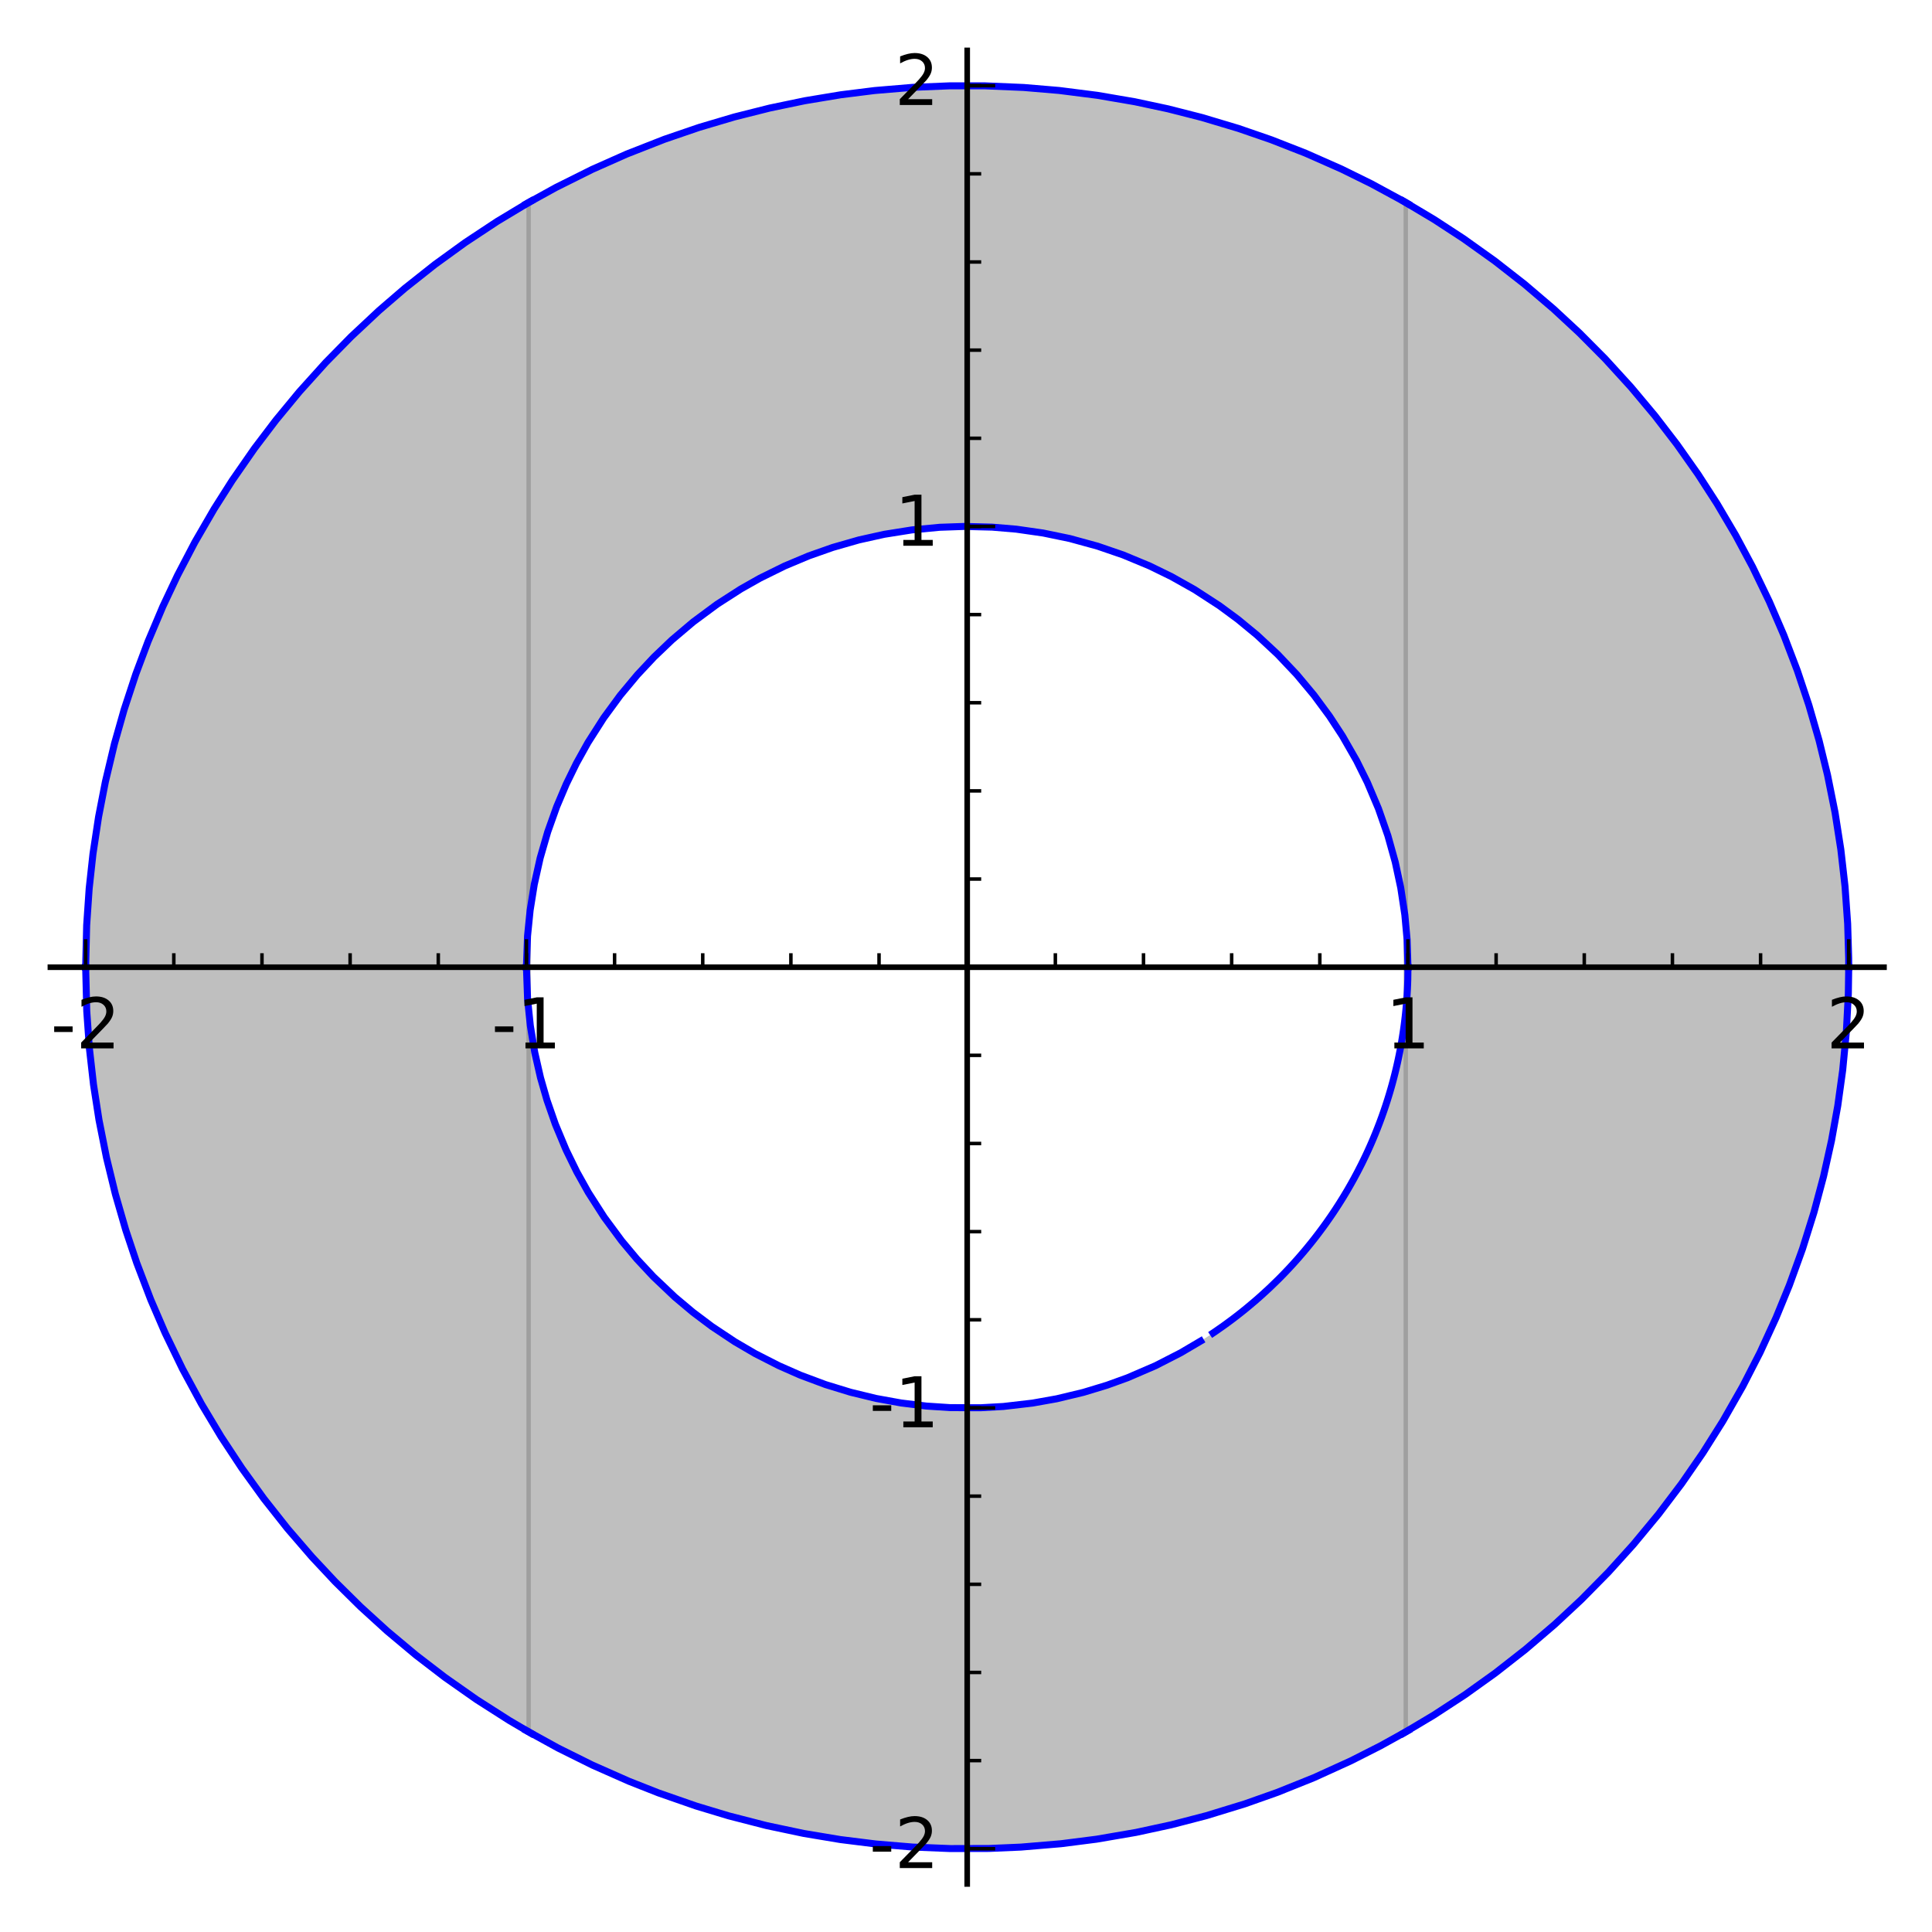 <?xml version="1.0" encoding="utf-8" standalone="no"?>
<!DOCTYPE svg PUBLIC "-//W3C//DTD SVG 1.1//EN"
  "http://www.w3.org/Graphics/SVG/1.1/DTD/svg11.dtd">
<!-- Created with matplotlib (http://matplotlib.org/) -->
<svg height="276pt" version="1.1" viewBox="0 0 276 276" width="276pt" xmlns="http://www.w3.org/2000/svg" xmlns:xlink="http://www.w3.org/1999/xlink">
 <defs>
  <style type="text/css">
*{stroke-linecap:butt;stroke-linejoin:round;stroke-miterlimit:100000;}
  </style>
 </defs>
 <g id="figure_1">
  <g id="patch_1">
   <path d="M 0 276.341 
L 276.342 276.341 
L 276.342 -0 
L 0 -0 
z
" style="fill:#ffffff;"/>
  </g>
  <g id="axes_1">
   <g id="patch_2">
    <path d="M 7.2 269.141 
L 269.142 269.141 
L 269.142 7.2 
L 7.2 7.2 
z
" style="fill:#ffffff;"/>
   </g>
   <g id="patch_3">
    <path clip-path="url(#p9233757d04)" d="M 12.237 138.171 
L 12.237 138.171 
L 12.248 136.511 
L 12.259 135.824 
L 12.27 135.296 
L 12.281 134.851 
L 12.292 134.46 
L 12.303 134.106 
L 12.314 133.78 
L 12.325 133.477 
L 12.336 133.192 
L 12.347 132.923 
L 12.358 132.667 
L 12.369 132.423 
L 12.38 132.188 
L 12.39 131.962 
L 12.401 131.745 
L 12.412 131.534 
L 12.434 131.132 
L 12.456 130.751 
L 12.478 130.389 
L 12.5 130.044 
L 12.522 129.712 
L 12.544 129.393 
L 12.565 129.086 
L 12.587 128.788 
L 12.607 128.534 
L 12.626 128.287 
L 12.664 127.811 
L 12.703 127.355 
L 12.741 126.918 
L 12.778 126.512 
L 12.815 126.119 
L 12.852 125.739 
L 12.89 125.371 
L 12.927 125.012 
L 12.964 124.664 
L 13.001 124.324 
L 13.038 123.992 
L 13.079 123.638 
L 13.119 123.291 
L 13.16 122.953 
L 13.201 122.622 
L 13.242 122.299 
L 13.282 121.981 
L 13.364 121.365 
L 13.413 121.002 
L 13.463 120.647 
L 13.512 120.299 
L 13.561 119.957 
L 13.66 119.293 
L 13.759 118.653 
L 13.823 118.248 
L 13.887 117.852 
L 13.951 117.464 
L 14.016 117.083 
L 14.081 116.701 
L 14.146 116.327 
L 14.277 115.597 
L 14.408 114.891 
L 14.538 114.206 
L 14.625 113.766 
L 14.711 113.335 
L 14.797 112.91 
L 14.883 112.493 
L 14.971 112.075 
L 15.059 111.663 
L 15.234 110.86 
L 15.364 110.284 
L 15.493 109.721 
L 15.654 109.034 
L 15.826 108.322 
L 15.997 107.627 
L 16.175 106.925 
L 16.353 106.239 
L 16.502 105.677 
L 16.65 105.125 
L 16.823 104.496 
L 16.996 103.88 
L 17.205 103.151 
L 17.413 102.438 
L 17.572 101.907 
L 17.73 101.384 
L 17.957 100.648 
L 18.205 99.864 
L 18.452 99.098 
L 18.498 98.959 
L 18.681 98.405 
L 18.863 97.86 
L 19.133 97.069 
L 19.403 96.295 
L 19.698 95.468 
L 19.831 95.102 
L 20.077 94.432 
L 20.323 93.772 
L 20.516 93.264 
L 20.89 92.295 
L 21.141 91.661 
L 21.448 90.895 
L 21.86 89.889 
L 22.011 89.528 
L 22.32 88.797 
L 22.702 87.909 
L 22.94 87.367 
L 23.177 86.832 
L 23.27 86.625 
L 23.525 86.06 
L 23.78 85.502 
L 24.082 84.851 
L 24.253 84.487 
L 24.54 83.883 
L 24.826 83.287 
L 25.131 82.662 
L 25.361 82.197 
L 25.786 81.348 
L 25.921 81.081 
L 26.218 80.501 
L 26.763 79.456 
L 27.009 78.991 
L 27.234 78.571 
L 27.707 77.697 
L 27.841 77.453 
L 28.2 76.806 
L 28.446 76.368 
L 28.744 75.841 
L 29.144 75.144 
L 29.472 74.58 
L 29.944 73.779 
L 30.205 73.343 
L 30.598 72.694 
L 30.904 72.193 
L 31.042 71.969 
L 31.5 71.234 
L 31.761 70.819 
L 32.077 70.323 
L 32.301 69.974 
L 32.627 69.47 
L 32.938 68.995 
L 33.177 68.633 
L 33.693 67.86 
L 33.891 67.567 
L 34.216 67.089 
L 34.453 66.743 
L 34.957 66.017 
L 35.214 65.65 
L 35.637 65.053 
L 35.763 64.877 
L 36.361 64.05 
L 36.675 63.62 
L 36.718 63.562 
L 37.019 63.154 
L 37.334 62.73 
L 37.896 61.985 
L 38.264 61.504 
L 38.39 61.34 
L 38.683 60.961 
L 39.009 60.543 
L 39.423 60.017 
L 39.745 59.611 
L 39.983 59.314 
L 40.445 58.742 
L 40.641 58.501 
L 41.082 57.965 
L 41.304 57.697 
L 41.759 57.153 
L 42.013 56.851 
L 42.358 56.445 
L 42.479 56.303 
L 42.766 55.969 
L 43.309 55.343 
L 43.709 54.887 
L 43.99 54.569 
L 44.31 54.21 
L 44.631 53.853 
L 44.833 53.629 
L 45.073 53.365 
L 45.502 52.896 
L 45.831 52.54 
L 46.018 52.339 
L 46.533 51.789 
L 46.691 51.622 
L 46.944 51.356 
L 47.325 50.956 
L 47.564 50.708 
L 47.95 50.311 
L 48.379 49.872 
L 48.604 49.644 
L 48.882 49.363 
L 49.391 48.855 
L 49.609 48.639 
L 49.875 48.376 
L 50.165 48.092 
L 50.562 47.706 
L 50.769 47.505 
L 51.18 47.111 
L 51.548 46.761 
L 51.852 46.474 
L 52.091 46.249 
L 52.408 45.954 
L 52.795 45.595 
L 53.007 45.401 
L 53.611 44.849 
L 53.749 44.725 
L 54.163 44.352 
L 54.437 44.107 
L 54.705 43.87 
L 54.973 43.633 
L 55.377 43.279 
L 55.683 43.013 
L 55.873 42.849 
L 56.216 42.554 
L 56.556 42.263 
L 57.121 41.785 
L 57.429 41.527 
L 57.775 41.239 
L 57.838 41.187 
L 58.406 40.719 
L 58.598 40.562 
L 58.951 40.275 
L 59.344 39.959 
L 59.489 39.842 
L 59.766 39.621 
L 60.275 39.219 
L 60.36 39.152 
L 60.704 38.882 
L 61.033 38.626 
L 61.516 38.254 
L 61.755 38.071 
L 62.128 37.788 
L 62.549 37.471 
L 62.761 37.311 
L 62.909 37.201 
L 63.423 36.82 
L 63.611 36.682 
L 64.159 36.281 
L 64.397 36.109 
L 64.584 35.973 
L 64.87 35.768 
L 65.217 35.521 
L 65.542 35.29 
L 65.965 34.994 
L 66.381 34.703 
L 66.458 34.65 
L 66.982 34.289 
L 67.328 34.053 
L 67.658 33.829 
L 67.813 33.725 
L 68.2 33.465 
L 68.456 33.294 
L 68.77 33.086 
L 69.015 32.925 
L 69.498 32.609 
L 69.67 32.497 
L 70.186 32.164 
L 70.324 32.076 
L 70.734 31.815 
L 71.026 31.63 
L 71.502 31.332 
L 71.62 31.258 
L 71.902 31.083 
L 72.433 30.757 
L 72.556 30.681 
L 72.839 30.509 
L 73.148 30.322 
L 73.563 30.073 
L 73.886 29.881 
L 74.324 29.622 
L 74.708 29.397 
L 75.008 29.223 
L 75.193 29.115 
L 75.427 28.981 
L 75.834 28.748 
L 75.834 138.171 
z
" style="fill:#808080;opacity:0.5;"/>
   </g>
   <g id="patch_4">
    <path clip-path="url(#p9233757d04)" d="M 201.137 138.171 
L 201.118 136.587 
L 201.098 135.931 
L 201.078 135.428 
L 201.058 135.004 
L 201.038 134.631 
L 201.018 134.294 
L 200.998 133.983 
L 200.978 133.694 
L 200.958 133.423 
L 200.938 133.167 
L 200.899 132.69 
L 200.859 132.252 
L 200.819 131.844 
L 200.779 131.462 
L 200.739 131.1 
L 200.699 130.756 
L 200.66 130.427 
L 200.58 129.81 
L 200.5 129.235 
L 200.429 128.752 
L 200.358 128.292 
L 200.287 127.854 
L 200.215 127.434 
L 200.144 127.03 
L 200.073 126.641 
L 199.931 125.901 
L 199.793 125.226 
L 199.655 124.586 
L 199.517 123.977 
L 199.379 123.393 
L 199.245 122.849 
L 199.111 122.326 
L 198.977 121.819 
L 198.844 121.33 
L 198.628 120.57 
L 198.412 119.845 
L 198.196 119.15 
L 197.98 118.482 
L 197.783 117.894 
L 197.587 117.325 
L 197.39 116.773 
L 197.194 116.237 
L 197.013 115.755 
L 196.72 115.003 
L 196.428 114.278 
L 196.136 113.578 
L 195.844 112.9 
L 195.698 112.569 
L 195.433 111.982 
L 195.169 111.411 
L 194.904 110.855 
L 194.639 110.312 
L 194.344 109.721 
L 194.049 109.146 
L 193.633 108.358 
L 193.325 107.793 
L 193.018 107.242 
L 192.591 106.497 
L 192.165 105.775 
L 191.932 105.391 
L 191.397 104.529 
L 190.862 103.697 
L 190.621 103.332 
L 190.203 102.71 
L 189.784 102.103 
L 189.359 101.502 
L 188.934 100.916 
L 188.404 100.205 
L 187.919 99.572 
L 187.403 98.915 
L 186.845 98.226 
L 186.232 97.489 
L 185.634 96.794 
L 185.037 96.119 
L 184.945 96.016 
L 183.968 94.957 
L 183.383 94.346 
L 182.548 93.5 
L 182.042 93.003 
L 181.492 92.476 
L 181.195 92.195 
L 180.568 91.616 
L 179.496 90.662 
L 179.291 90.485 
L 178.387 89.72 
L 177.988 89.392 
L 177.188 88.749 
L 176.278 88.044 
L 175.816 87.696 
L 175.456 87.43 
L 174.801 86.955 
L 173.682 86.173 
L 173.536 86.074 
L 172.473 85.368 
L 171.894 84.996 
L 171.615 84.82 
L 170.695 84.254 
L 169.824 83.739 
L 169.389 83.488 
L 169.026 83.282 
L 168.458 82.967 
L 167.415 82.407 
L 167.248 82.32 
L 166.592 81.983 
L 165.536 81.461 
L 164.804 81.114 
L 164.289 80.876 
L 163.726 80.623 
L 163.444 80.499 
L 162.754 80.201 
L 161.76 79.789 
L 160.973 79.478 
L 160.337 79.234 
L 159.82 79.043 
L 159.315 78.86 
L 158.657 78.63 
L 157.86 78.361 
L 157.457 78.23 
L 157.057 78.103 
L 156.241 77.853 
L 155.482 77.63 
L 154.768 77.431 
L 154.392 77.329 
L 153.961 77.216 
L 152.78 76.922 
L 152.607 76.881 
L 151.58 76.648 
L 151.299 76.588 
L 150.471 76.417 
L 150.004 76.326 
L 149.135 76.166 
L 148.365 76.035 
L 147.718 75.932 
L 147.401 75.884 
L 146.553 75.764 
L 146.225 75.721 
L 145.234 75.601 
L 144.506 75.523 
L 144.067 75.481 
L 143.811 75.457 
L 143.058 75.394 
L 142.386 75.345 
L 141.871 75.313 
L 141.039 75.269 
L 140.31 75.24 
L 139.789 75.225 
L 138.843 75.208 
L 138.185 75.204 
L 137.897 75.205 
L 137.12 75.213 
L 136.546 75.225 
L 135.756 75.25 
L 135.294 75.27 
L 134.637 75.303 
L 133.789 75.357 
L 133.213 75.399 
L 133.077 75.41 
L 131.844 75.523 
L 131.743 75.533 
L 131.105 75.602 
L 130.059 75.729 
L 129.317 75.829 
L 129.09 75.862 
L 128.5 75.951 
L 127.868 76.053 
L 126.972 76.208 
L 126.543 76.287 
L 126.054 76.381 
L 125.397 76.513 
L 124.754 76.65 
L 123.961 76.828 
L 123.413 76.958 
L 122.717 77.13 
L 122.237 77.253 
L 121.574 77.431 
L 120.702 77.676 
L 119.957 77.896 
L 119.262 78.11 
L 119.045 78.179 
L 118.448 78.373 
L 117.788 78.594 
L 117.141 78.819 
L 116.546 79.034 
L 115.554 79.406 
L 114.99 79.626 
L 114.194 79.948 
L 113.497 80.239 
L 113.452 80.259 
L 112.35 80.741 
L 111.954 80.922 
L 111.524 81.12 
L 110.453 81.633 
L 110.199 81.758 
L 109.436 82.143 
L 109.022 82.357 
L 108.218 82.785 
L 107.489 83.185 
L 106.584 83.7 
L 105.958 84.067 
L 105.867 84.122 
L 104.865 84.734 
L 104.291 85.095 
L 103.815 85.402 
L 103.28 85.755 
L 102.482 86.295 
L 101.816 86.759 
L 101.301 87.127 
L 100.669 87.59 
L 100.121 88 
L 99.464 88.506 
L 98.904 88.947 
L 98.258 89.47 
L 97.622 89.998 
L 96.452 91.008 
L 96.006 91.406 
L 95.237 92.111 
L 94.948 92.382 
L 94.412 92.894 
L 93.669 93.625 
L 92.656 94.66 
L 92.272 95.065 
L 91.822 95.549 
L 91.011 96.448 
L 90.528 97.001 
L 89.877 97.767 
L 89.317 98.445 
L 88.775 99.121 
L 88.233 99.817 
L 87.874 100.289 
L 87.441 100.871 
L 87.008 101.467 
L 86.538 102.131 
L 86.146 102.699 
L 85.754 103.282 
L 85.157 104.195 
L 84.942 104.533 
L 84.365 105.463 
L 84.019 106.04 
L 83.673 106.63 
L 83.308 107.27 
L 82.943 107.927 
L 82.506 108.738 
L 82.07 109.579 
L 81.796 110.123 
L 81.522 110.68 
L 81.133 111.498 
L 80.743 112.347 
L 80.379 113.172 
L 79.974 114.13 
L 79.569 115.134 
L 79.312 115.8 
L 79.087 116.402 
L 78.861 117.024 
L 78.636 117.667 
L 78.41 118.334 
L 78.148 119.143 
L 77.885 119.992 
L 77.74 120.48 
L 77.595 120.984 
L 77.45 121.504 
L 77.305 122.043 
L 77.188 122.491 
L 77.071 122.953 
L 76.954 123.43 
L 76.837 123.925 
L 76.72 124.438 
L 76.603 124.972 
L 76.486 125.53 
L 76.369 126.115 
L 76.267 126.649 
L 76.165 127.209 
L 76.064 127.801 
L 75.962 128.43 
L 75.86 129.103 
L 75.809 129.46 
L 75.759 129.832 
L 75.708 130.222 
L 75.657 130.633 
L 75.606 131.067 
L 75.555 131.53 
L 75.511 131.958 
L 75.467 132.418 
L 75.423 132.918 
L 75.402 133.187 
L 75.38 133.472 
L 75.358 133.775 
L 75.336 134.101 
L 75.314 134.455 
L 75.292 134.847 
L 75.281 135.062 
L 75.27 135.292 
L 75.259 135.543 
L 75.248 135.82 
L 75.237 136.135 
L 75.226 136.508 
L 75.215 136.995 
L 75.204 138.171 
L 75.204 29.109 
L 75.691 28.83 
L 76.613 28.308 
L 77.123 28.023 
L 77.57 27.777 
L 78.524 27.259 
L 79.279 26.856 
L 79.408 26.788 
L 80.539 26.198 
L 80.754 26.088 
L 81.674 25.621 
L 82.066 25.425 
L 82.84 25.044 
L 83.505 24.721 
L 83.952 24.507 
L 84.597 24.201 
L 85.095 23.968 
L 85.978 23.562 
L 86.852 23.168 
L 87.381 22.933 
L 88.145 22.6 
L 88.3 22.533 
L 89.262 22.123 
L 89.539 22.006 
L 90.699 21.527 
L 90.858 21.463 
L 91.839 21.07 
L 92.191 20.931 
L 92.677 20.742 
L 93.352 20.483 
L 94.445 20.072 
L 94.932 19.893 
L 95.354 19.74 
L 95.977 19.516 
L 96.543 19.316 
L 97.458 19 
L 97.881 18.856 
L 98.776 18.558 
L 99.166 18.43 
L 99.876 18.201 
L 100.542 17.99 
L 101.431 17.716 
L 101.594 17.666 
L 102.557 17.378 
L 103.184 17.195 
L 103.835 17.009 
L 104.309 16.875 
L 104.924 16.705 
L 105.779 16.474 
L 105.997 16.417 
L 106.925 16.175 
L 107.474 16.036 
L 108.134 15.872 
L 108.84 15.701 
L 109.249 15.603 
L 109.975 15.434 
L 110.635 15.285 
L 111.018 15.199 
L 111.904 15.007 
L 112.234 14.937 
L 113.38 14.702 
L 113.73 14.632 
L 114.143 14.551 
L 114.997 14.388 
L 115.795 14.241 
L 116.613 14.096 
L 117.094 14.014 
L 117.604 13.928 
L 118.033 13.858 
L 118.931 13.716 
L 119.564 13.62 
L 120.113 13.539 
L 120.812 13.439 
L 121.504 13.345 
L 122.261 13.246 
L 122.378 13.231 
L 123.559 13.088 
L 124.159 13.019 
L 124.717 12.958 
L 124.949 12.933 
L 126.11 12.816 
L 126.173 12.81 
L 127.251 12.712 
L 127.939 12.654 
L 128.323 12.623 
L 129.307 12.55 
L 129.915 12.508 
L 130.353 12.48 
L 130.993 12.442 
L 131.493 12.414 
L 132.359 12.371 
L 132.58 12.361 
L 133.425 12.327 
L 134.131 12.302 
L 134.56 12.289 
L 135.235 12.271 
L 135.65 12.262 
L 136.326 12.251 
L 137.396 12.24 
L 138.035 12.237 
L 138.328 12.237 
L 139.064 12.24 
L 139.591 12.245 
L 140.183 12.253 
L 140.712 12.263 
L 141.762 12.288 
L 142.504 12.312 
L 142.619 12.316 
L 143.853 12.366 
L 144.18 12.381 
L 144.61 12.402 
L 145.655 12.46 
L 146.248 12.497 
L 146.858 12.537 
L 147.354 12.573 
L 147.781 12.604 
L 148.612 12.671 
L 149.249 12.726 
L 149.592 12.756 
L 150.339 12.827 
L 151.326 12.926 
L 152.003 12.999 
L 152.371 13.04 
L 152.96 13.109 
L 153.54 13.179 
L 154.371 13.284 
L 155.014 13.369 
L 155.499 13.435 
L 156.521 13.581 
L 156.76 13.617 
L 157.754 13.769 
L 158.202 13.841 
L 158.99 13.97 
L 159.43 14.045 
L 160.042 14.151 
L 160.865 14.299 
L 161.375 14.394 
L 162.112 14.534 
L 162.618 14.633 
L 163.479 14.806 
L 163.72 14.856 
L 164.271 14.972 
L 165.133 15.157 
L 165.962 15.342 
L 166.102 15.374 
L 166.865 15.55 
L 167.692 15.746 
L 168.341 15.905 
L 169.053 16.083 
L 169.217 16.124 
L 170.028 16.333 
L 170.751 16.525 
L 171.669 16.774 
L 171.717 16.788 
L 172.917 17.126 
L 173.476 17.288 
L 174.012 17.445 
L 174.3 17.531 
L 174.922 17.719 
L 176.107 18.087 
L 176.647 18.259 
L 176.923 18.348 
L 177.686 18.597 
L 178.427 18.845 
L 178.969 19.029 
L 179.861 19.338 
L 180.494 19.562 
L 180.902 19.709 
L 181.597 19.961 
L 182.339 20.237 
L 182.786 20.405 
L 183.332 20.613 
L 184.022 20.881 
L 184.9 21.228 
L 185.618 21.518 
L 185.745 21.569 
L 186.517 21.887 
L 187.393 22.255 
L 187.662 22.37 
L 188.471 22.719 
L 189.34 23.101 
L 189.964 23.381 
L 190.537 23.641 
L 190.719 23.725 
L 191.645 24.154 
L 192.158 24.396 
L 193.088 24.842 
L 193.25 24.921 
L 194.174 25.375 
L 194.824 25.7 
L 195.345 25.964 
L 195.912 26.255 
L 196.854 26.746 
L 197.233 26.946 
L 197.877 27.29 
L 198.3 27.52 
L 198.965 27.883 
L 199.779 28.336 
L 200.502 28.745 
L 201.137 29.109 
z
" style="fill:#808080;opacity:0.5;"/>
   </g>
   <g id="patch_5">
    <path clip-path="url(#p9233757d04)" d="M 200.508 138.171 
L 200.508 28.748 
L 200.972 29.014 
L 201.157 29.12 
L 201.546 29.346 
L 201.923 29.566 
L 201.952 29.584 
L 202.341 29.813 
L 202.759 30.061 
L 203.197 30.325 
L 203.331 30.405 
L 203.631 30.587 
L 203.994 30.809 
L 204.332 31.017 
L 204.701 31.245 
L 204.883 31.359 
L 205.297 31.619 
L 205.634 31.832 
L 205.921 32.015 
L 206.34 32.283 
L 206.708 32.521 
L 207 32.711 
L 207.23 32.861 
L 207.486 33.03 
L 207.756 33.208 
L 208.025 33.387 
L 208.399 33.637 
L 208.711 33.848 
L 209.053 34.079 
L 209.616 34.465 
L 209.629 34.474 
L 210.029 34.751 
L 210.471 35.059 
L 210.789 35.283 
L 210.985 35.422 
L 211.226 35.593 
L 211.772 35.984 
L 212.076 36.204 
L 212.394 36.435 
L 212.652 36.624 
L 212.948 36.841 
L 213.287 37.092 
L 213.55 37.289 
L 213.836 37.503 
L 214.406 37.934 
L 214.485 37.994 
L 214.89 38.304 
L 215.12 38.481 
L 215.52 38.791 
L 215.834 39.036 
L 216.311 39.412 
L 216.606 39.645 
L 216.934 39.908 
L 217.285 40.19 
L 217.373 40.262 
L 217.813 40.619 
L 218.007 40.778 
L 218.563 41.236 
L 218.748 41.39 
L 219.186 41.756 
L 219.467 41.993 
L 219.768 42.248 
L 219.85 42.318 
L 220.435 42.82 
L 220.765 43.105 
L 220.997 43.307 
L 221.243 43.523 
L 221.521 43.768 
L 221.933 44.132 
L 222.148 44.325 
L 222.48 44.623 
L 222.995 45.089 
L 223.14 45.222 
L 223.651 45.692 
L 223.699 45.736 
L 224.224 46.225 
L 224.554 46.535 
L 224.706 46.678 
L 224.993 46.951 
L 225.45 47.387 
L 225.626 47.557 
L 226.067 47.985 
L 226.435 48.345 
L 226.65 48.557 
L 227.135 49.039 
L 227.483 49.387 
L 227.684 49.589 
L 228.079 49.99 
L 228.445 50.366 
L 228.598 50.523 
L 228.791 50.722 
L 229.319 51.272 
L 229.62 51.59 
L 229.895 51.881 
L 230.236 52.245 
L 230.672 52.714 
L 230.998 53.069 
L 231.301 53.401 
L 231.353 53.458 
L 231.937 54.105 
L 232.174 54.369 
L 232.319 54.532 
L 232.657 54.915 
L 232.997 55.303 
L 233.412 55.779 
L 233.758 56.181 
L 234.161 56.653 
L 234.265 56.776 
L 234.805 57.417 
L 235.151 57.833 
L 235.394 58.128 
L 235.505 58.263 
L 236.015 58.888 
L 236.439 59.415 
L 236.608 59.626 
L 237.019 60.144 
L 237.302 60.503 
L 237.63 60.924 
L 237.989 61.388 
L 238.174 61.63 
L 238.686 62.302 
L 238.953 62.658 
L 239.064 62.807 
L 239.576 63.497 
L 239.882 63.913 
L 240.144 64.274 
L 240.31 64.504 
L 240.671 65.007 
L 241.086 65.592 
L 241.429 66.081 
L 241.836 66.667 
L 242.138 67.107 
L 242.356 67.427 
L 242.57 67.743 
L 243.047 68.456 
L 243.173 68.646 
L 243.731 69.496 
L 243.941 69.819 
L 244.447 70.609 
L 244.707 71.019 
L 244.813 71.188 
L 245.286 71.948 
L 245.673 72.578 
L 245.797 72.781 
L 246.291 73.601 
L 246.406 73.794 
L 246.784 74.434 
L 247.212 75.169 
L 247.635 75.907 
L 247.962 76.485 
L 248.167 76.851 
L 248.447 77.356 
L 248.819 78.035 
L 249.228 78.794 
L 249.312 78.953 
L 249.643 79.577 
L 249.953 80.172 
L 250.366 80.975 
L 250.585 81.406 
L 251.034 82.304 
L 251.434 83.119 
L 251.767 83.809 
L 252.034 84.372 
L 252.388 85.126 
L 252.754 85.922 
L 252.989 86.44 
L 253.269 87.067 
L 253.457 87.493 
L 253.882 88.47 
L 254.112 89.008 
L 254.357 89.591 
L 254.602 90.181 
L 254.832 90.744 
L 254.998 91.154 
L 255.352 92.043 
L 255.622 92.736 
L 255.893 93.441 
L 255.961 93.622 
L 256.158 94.146 
L 256.355 94.677 
L 256.56 95.238 
L 256.765 95.808 
L 256.969 96.383 
L 257.178 96.982 
L 257.387 97.592 
L 257.611 98.254 
L 257.901 99.135 
L 258.158 99.932 
L 258.415 100.748 
L 258.546 101.169 
L 258.744 101.82 
L 258.942 102.484 
L 259.176 103.287 
L 259.394 104.051 
L 259.612 104.834 
L 259.741 105.308 
L 259.87 105.791 
L 260.077 106.577 
L 260.283 107.385 
L 260.397 107.84 
L 260.511 108.301 
L 260.631 108.798 
L 260.751 109.304 
L 260.871 109.82 
L 260.992 110.346 
L 261.071 110.698 
L 261.24 111.466 
L 261.409 112.257 
L 261.515 112.764 
L 261.62 113.282 
L 261.726 113.811 
L 261.831 114.352 
L 261.91 114.767 
L 261.99 115.191 
L 262.069 115.622 
L 262.148 116.063 
L 262.223 116.487 
L 262.298 116.92 
L 262.373 117.362 
L 262.448 117.814 
L 262.556 118.483 
L 262.663 119.176 
L 262.717 119.532 
L 262.771 119.895 
L 262.825 120.266 
L 262.879 120.645 
L 262.927 120.993 
L 262.975 121.348 
L 263.024 121.71 
L 263.072 122.082 
L 263.121 122.462 
L 263.169 122.851 
L 263.217 123.251 
L 263.266 123.662 
L 263.31 124.048 
L 263.354 124.444 
L 263.398 124.852 
L 263.442 125.273 
L 263.486 125.709 
L 263.53 126.16 
L 263.574 126.63 
L 263.618 127.119 
L 263.653 127.525 
L 263.689 127.948 
L 263.724 128.389 
L 263.759 128.851 
L 263.776 129.09 
L 263.794 129.337 
L 263.812 129.59 
L 263.829 129.851 
L 263.847 130.121 
L 263.864 130.4 
L 263.882 130.689 
L 263.899 130.991 
L 263.912 131.218 
L 263.925 131.454 
L 263.938 131.698 
L 263.951 131.952 
L 263.963 132.217 
L 263.976 132.494 
L 263.989 132.785 
L 264.002 133.093 
L 264.015 133.42 
L 264.021 133.593 
L 264.027 133.773 
L 264.034 133.96 
L 264.04 134.156 
L 264.047 134.362 
L 264.053 134.58 
L 264.059 134.811 
L 264.066 135.061 
L 264.072 135.332 
L 264.079 135.631 
L 264.085 135.971 
L 264.091 136.375 
L 264.098 136.901 
L 264.104 138.171 
L 264.104 138.171 
z
" style="fill:#808080;opacity:0.5;"/>
   </g>
   <g id="patch_6">
    <path clip-path="url(#p9233757d04)" d="M 12.237 138.171 
L 12.237 138.171 
L 12.252 140.071 
L 12.266 140.858 
L 12.28 141.462 
L 12.295 141.971 
L 12.309 142.42 
L 12.323 142.825 
L 12.338 143.198 
L 12.352 143.545 
L 12.366 143.871 
L 12.381 144.179 
L 12.395 144.472 
L 12.409 144.752 
L 12.424 145.021 
L 12.438 145.279 
L 12.452 145.528 
L 12.467 145.769 
L 12.481 146.003 
L 12.495 146.23 
L 12.524 146.665 
L 12.553 147.079 
L 12.582 147.475 
L 12.61 147.854 
L 12.639 148.219 
L 12.668 148.571 
L 12.696 148.912 
L 12.733 149.329 
L 12.773 149.777 
L 12.814 150.207 
L 12.854 150.623 
L 12.895 151.025 
L 12.936 151.414 
L 12.976 151.793 
L 13.017 152.161 
L 13.057 152.519 
L 13.095 152.844 
L 13.133 153.162 
L 13.208 153.779 
L 13.284 154.371 
L 13.359 154.942 
L 13.427 155.443 
L 13.496 155.929 
L 13.564 156.402 
L 13.632 156.863 
L 13.701 157.313 
L 13.769 157.751 
L 13.837 158.181 
L 13.906 158.6 
L 13.986 159.083 
L 14.066 159.554 
L 14.146 160.015 
L 14.227 160.466 
L 14.303 160.889 
L 14.38 161.303 
L 14.457 161.71 
L 14.534 162.11 
L 14.638 162.642 
L 14.742 163.162 
L 14.846 163.671 
L 14.95 164.17 
L 15.082 164.784 
L 15.213 165.384 
L 15.328 165.898 
L 15.463 166.489 
L 15.598 167.068 
L 15.755 167.726 
L 15.912 168.37 
L 16.069 168.999 
L 16.226 169.615 
L 16.354 170.107 
L 16.482 170.592 
L 16.669 171.284 
L 16.855 171.961 
L 16.923 172.201 
L 17.075 172.738 
L 17.226 173.266 
L 17.397 173.85 
L 17.568 174.424 
L 17.764 175.07 
L 17.96 175.704 
L 18.175 176.385 
L 18.39 177.054 
L 18.674 177.916 
L 18.904 178.601 
L 19.15 179.321 
L 19.341 179.868 
L 19.531 180.407 
L 19.773 181.081 
L 20.053 181.844 
L 20.332 182.592 
L 20.537 183.133 
L 20.804 183.824 
L 21.038 184.421 
L 21.272 185.009 
L 21.541 185.675 
L 21.756 186.201 
L 21.972 186.719 
L 22.11 187.049 
L 22.304 187.508 
L 22.703 188.435 
L 23.161 189.474 
L 23.317 189.822 
L 23.586 190.416 
L 23.986 191.283 
L 24.456 192.283 
L 24.812 193.025 
L 25.171 193.762 
L 25.347 194.118 
L 25.772 194.967 
L 26.074 195.56 
L 26.43 196.249 
L 26.646 196.664 
L 26.78 196.918 
L 27.321 197.933 
L 27.432 198.14 
L 27.973 199.127 
L 28.364 199.829 
L 28.65 200.335 
L 28.78 200.563 
L 29.189 201.276 
L 29.517 201.839 
L 29.681 202.118 
L 29.977 202.617 
L 30.397 203.316 
L 30.763 203.918 
L 30.964 204.246 
L 31.445 205.021 
L 31.595 205.258 
L 32.133 206.106 
L 32.389 206.503 
L 32.65 206.906 
L 33.069 207.546 
L 33.461 208.136 
L 33.596 208.337 
L 33.988 208.917 
L 34.405 209.529 
L 34.551 209.741 
L 34.884 210.22 
L 35.165 210.621 
L 35.459 211.037 
L 36.023 211.826 
L 36.3 212.208 
L 36.535 212.531 
L 36.888 213.01 
L 37.221 213.46 
L 37.356 213.64 
L 37.704 214.103 
L 38.165 214.708 
L 38.441 215.068 
L 38.802 215.534 
L 38.966 215.744 
L 39.549 216.484 
L 39.564 216.503 
L 39.958 216.997 
L 40.235 217.34 
L 40.679 217.886 
L 41.081 218.376 
L 41.328 218.673 
L 41.748 219.176 
L 42.086 219.577 
L 42.373 219.914 
L 42.621 220.204 
L 42.832 220.449 
L 43.377 221.076 
L 43.481 221.196 
L 43.757 221.509 
L 44.189 221.996 
L 44.579 222.431 
L 44.916 222.804 
L 45.28 223.203 
L 45.548 223.495 
L 45.889 223.863 
L 45.999 223.982 
L 46.369 224.378 
L 46.863 224.901 
L 47.041 225.088 
L 47.396 225.458 
L 47.652 225.724 
L 47.874 225.952 
L 48.491 226.583 
L 48.575 226.668 
L 49 227.096 
L 49.183 227.28 
L 49.571 227.665 
L 50.092 228.179 
L 50.393 228.472 
L 50.499 228.575 
L 50.967 229.026 
L 51.168 229.219 
L 51.505 229.539 
L 51.995 230.001 
L 52.09 230.09 
L 52.53 230.501 
L 52.956 230.894 
L 53.037 230.969 
L 53.543 231.431 
L 53.787 231.651 
L 54.107 231.939 
L 54.306 232.117 
L 54.756 232.517 
L 55.079 232.801 
L 55.315 233.008 
L 55.745 233.382 
L 55.923 233.536 
L 56.334 233.889 
L 56.778 234.267 
L 57.078 234.52 
L 57.156 234.586 
L 57.465 234.844 
L 57.939 235.238 
L 58.269 235.51 
L 58.631 235.806 
L 58.81 235.951 
L 59.346 236.384 
L 59.423 236.446 
L 60.004 236.909 
L 60.225 237.083 
L 60.592 237.371 
L 60.747 237.493 
L 61.135 237.793 
L 61.61 238.159 
L 61.861 238.35 
L 62.064 238.505 
L 62.425 238.778 
L 62.799 239.059 
L 62.904 239.137 
L 63.32 239.446 
L 63.569 239.629 
L 64.029 239.965 
L 64.226 240.109 
L 64.587 240.37 
L 64.843 240.554 
L 65.137 240.763 
L 65.535 241.045 
L 65.863 241.276 
L 66.211 241.52 
L 66.484 241.709 
L 66.738 241.885 
L 67.167 242.179 
L 67.586 242.464 
L 67.881 242.663 
L 68.086 242.801 
L 68.482 243.064 
L 68.772 243.257 
L 69.033 243.428 
L 69.354 243.638 
L 69.678 243.849 
L 69.931 244.013 
L 70.443 244.341 
L 70.631 244.461 
L 71.106 244.761 
L 71.297 244.882 
L 71.818 245.206 
L 72.053 245.352 
L 72.387 245.557 
L 72.733 245.768 
L 72.805 245.812 
L 73.316 246.12 
L 73.476 246.216 
L 73.759 246.385 
L 74.287 246.698 
L 74.608 246.886 
L 74.8 246.998 
L 75.104 247.175 
L 75.394 247.341 
L 75.834 247.593 
L 75.834 138.171 
z
" style="fill:#808080;opacity:0.5;"/>
   </g>
   <g id="patch_7">
    <path clip-path="url(#p9233757d04)" d="M 201.137 138.171 
L 201.115 139.861 
L 201.092 140.561 
L 201.069 141.097 
L 201.047 141.55 
L 201.024 141.948 
L 201.001 142.309 
L 200.979 142.64 
L 200.956 142.948 
L 200.933 143.237 
L 200.911 143.511 
L 200.865 144.019 
L 200.82 144.487 
L 200.775 144.922 
L 200.729 145.33 
L 200.684 145.716 
L 200.638 146.083 
L 200.593 146.433 
L 200.548 146.769 
L 200.502 147.092 
L 200.412 147.704 
L 200.305 148.378 
L 200.198 149.009 
L 200.091 149.604 
L 199.984 150.169 
L 199.877 150.708 
L 199.77 151.223 
L 199.663 151.718 
L 199.556 152.195 
L 199.422 152.769 
L 199.288 153.32 
L 199.079 154.139 
L 198.87 154.916 
L 198.661 155.656 
L 198.452 156.363 
L 198.264 156.974 
L 198.076 157.564 
L 197.889 158.135 
L 197.701 158.689 
L 197.478 159.323 
L 197.124 160.29 
L 196.77 161.212 
L 196.525 161.827 
L 196.279 162.424 
L 196.033 163.005 
L 195.788 163.569 
L 195.485 164.245 
L 195.183 164.899 
L 194.912 165.469 
L 194.642 166.025 
L 194.379 166.551 
L 193.991 167.308 
L 193.602 168.04 
L 193.204 168.768 
L 192.676 169.698 
L 192.149 170.592 
L 191.556 171.56 
L 191.055 172.348 
L 190.56 173.102 
L 190.065 173.833 
L 189.539 174.587 
L 189.071 175.238 
L 188.613 175.859 
L 187.926 176.761 
L 187.41 177.417 
L 186.864 178.093 
L 186.317 178.751 
L 186.005 179.118 
L 185.486 179.717 
L 184.589 180.717 
L 183.772 181.591 
L 183.135 182.251 
L 182.887 182.502 
L 182.004 183.375 
L 181.713 183.655 
L 180.984 184.343 
L 180.246 185.016 
L 179.447 185.721 
L 179.13 185.995 
L 178.612 186.434 
L 177.641 187.231 
L 177.119 187.647 
L 176.328 188.259 
L 175.615 188.794 
L 175.443 188.921 
L 174.378 189.686 
L 173.928 190 
L 173.226 190.477 
L 172.815 190.75 
L 172.232 191.129 
L 171.355 191.684 
L 170.924 191.948 
L 170.332 192.305 
L 169.582 192.743 
L 168.995 193.077 
L 168.005 193.621 
L 167.837 193.711 
L 167.2 194.047 
L 166.378 194.466 
L 165.614 194.842 
L 165.196 195.043 
L 164.222 195.496 
L 163.619 195.766 
L 163.326 195.894 
L 162.245 196.354 
L 162.115 196.407 
L 161.382 196.703 
L 160.567 197.02 
L 159.726 197.333 
L 159.66 197.357 
L 158.969 197.603 
L 157.884 197.972 
L 157.505 198.096 
L 156.962 198.268 
L 156.134 198.521 
L 155.381 198.74 
L 155.037 198.836 
L 154.392 199.012 
L 153.761 199.177 
L 153.132 199.334 
L 152.361 199.518 
L 151.735 199.659 
L 151.088 199.798 
L 150.78 199.862 
L 150.153 199.987 
L 148.984 200.202 
L 148.563 200.274 
L 147.8 200.397 
L 147.406 200.457 
L 146.583 200.573 
L 145.817 200.671 
L 145.234 200.74 
L 144.547 200.814 
L 144.44 200.825 
L 143.299 200.928 
L 143.005 200.952 
L 142.264 201.004 
L 141.943 201.024 
L 141.193 201.065 
L 140.458 201.096 
L 139.605 201.121 
L 139.209 201.129 
L 138.406 201.137 
L 137.935 201.137 
L 137.083 201.128 
L 136.825 201.123 
L 136.2 201.107 
L 135.622 201.086 
L 134.391 201.024 
L 134.369 201.023 
L 133.741 200.981 
L 133.008 200.925 
L 132.115 200.846 
L 131.317 200.763 
L 130.833 200.708 
L 130.05 200.612 
L 129.322 200.513 
L 129.196 200.495 
L 128.44 200.381 
L 127.632 200.249 
L 126.879 200.117 
L 126.722 200.088 
L 125.878 199.926 
L 125.4 199.829 
L 124.568 199.651 
L 123.868 199.492 
L 123.204 199.333 
L 122.603 199.182 
L 122.26 199.094 
L 121.45 198.877 
L 120.747 198.679 
L 120.203 198.519 
L 119.567 198.326 
L 118.637 198.031 
L 118.064 197.841 
L 117.765 197.739 
L 116.692 197.361 
L 116.109 197.146 
L 115.968 197.093 
L 114.978 196.71 
L 114.483 196.512 
L 113.911 196.276 
L 113.132 195.945 
L 112.81 195.805 
L 111.757 195.329 
L 111.545 195.231 
L 110.781 194.868 
L 110.16 194.564 
L 109.497 194.23 
L 108.532 193.726 
L 108.134 193.511 
L 107.697 193.272 
L 107.034 192.9 
L 106.148 192.386 
L 105.74 192.143 
L 104.832 191.587 
L 104.251 191.221 
L 103.406 190.67 
L 103.088 190.458 
L 102.486 190.05 
L 101.577 189.413 
L 101.393 189.281 
L 100.547 188.661 
L 99.791 188.089 
L 99.16 187.597 
L 98.565 187.121 
L 98.185 186.812 
L 97.586 186.313 
L 96.52 185.394 
L 95.919 184.857 
L 95.663 184.624 
L 95.088 184.091 
L 94.512 183.544 
L 94.392 183.428 
L 93.727 182.776 
L 93.174 182.217 
L 92.62 181.644 
L 92.304 181.311 
L 91.561 180.507 
L 91.247 180.158 
L 90.394 179.186 
L 89.632 178.281 
L 88.852 177.317 
L 88.646 177.056 
L 88.043 176.276 
L 87.55 175.619 
L 87.058 174.944 
L 86.795 174.576 
L 86.105 173.582 
L 85.578 172.794 
L 85.051 171.981 
L 84.866 171.688 
L 84.331 170.822 
L 83.797 169.924 
L 83.384 169.206 
L 82.975 168.473 
L 82.646 167.865 
L 82.316 167.24 
L 81.803 166.233 
L 81.29 165.178 
L 80.992 164.541 
L 80.694 163.884 
L 80.521 163.496 
L 80.238 162.842 
L 79.956 162.166 
L 79.673 161.468 
L 79.39 160.745 
L 79.098 159.971 
L 78.807 159.164 
L 78.576 158.5 
L 78.345 157.81 
L 78.102 157.053 
L 77.859 156.262 
L 77.648 155.541 
L 77.436 154.787 
L 77.225 153.994 
L 77.013 153.157 
L 76.867 152.546 
L 76.721 151.907 
L 76.574 151.234 
L 76.428 150.524 
L 76.316 149.949 
L 76.203 149.344 
L 76.091 148.703 
L 75.979 148.02 
L 75.882 147.387 
L 75.834 147.054 
L 75.785 146.707 
L 75.737 146.345 
L 75.688 145.966 
L 75.64 145.567 
L 75.592 145.146 
L 75.543 144.697 
L 75.495 144.214 
L 75.446 143.688 
L 75.422 143.406 
L 75.398 143.107 
L 75.374 142.788 
L 75.349 142.446 
L 75.325 142.074 
L 75.301 141.662 
L 75.277 141.195 
L 75.252 140.64 
L 75.228 139.917 
L 75.204 138.171 
L 75.204 247.232 
L 75.827 247.59 
L 76.454 247.945 
L 77.106 248.308 
L 77.568 248.563 
L 78.339 248.983 
L 79.274 249.483 
L 79.731 249.724 
L 80.267 250.003 
L 81.179 250.47 
L 81.368 250.566 
L 81.892 250.829 
L 82.527 251.144 
L 83.467 251.603 
L 84.034 251.874 
L 84.632 252.157 
L 85.506 252.563 
L 86.112 252.84 
L 86.453 252.995 
L 87.178 253.318 
L 88.159 253.748 
L 88.648 253.958 
L 89.414 254.283 
L 89.864 254.471 
L 90.151 254.589 
L 91.304 255.059 
L 91.723 255.225 
L 92.073 255.364 
L 93.188 255.796 
L 93.607 255.956 
L 94.054 256.124 
L 95.032 256.485 
L 95.649 256.708 
L 96.392 256.972 
L 96.662 257.067 
L 97.662 257.411 
L 98.077 257.551 
L 98.755 257.777 
L 99.428 257.996 
L 99.919 258.154 
L 100.713 258.404 
L 101.085 258.52 
L 101.562 258.666 
L 102.635 258.986 
L 102.785 259.031 
L 103.747 259.308 
L 104.078 259.401 
L 104.797 259.601 
L 105.778 259.867 
L 106.49 260.054 
L 107.032 260.194 
L 107.534 260.321 
L 108.047 260.448 
L 108.762 260.622 
L 109.515 260.8 
L 109.845 260.877 
L 110.689 261.069 
L 111.168 261.175 
L 112.084 261.373 
L 112.5 261.46 
L 113.373 261.639 
L 113.503 261.665 
L 114.725 261.902 
L 114.824 261.921 
L 115.735 262.089 
L 116.232 262.178 
L 117.061 262.322 
L 117.904 262.463 
L 118.366 262.537 
L 118.574 262.57 
L 119.328 262.687 
L 120.055 262.794 
L 121.075 262.938 
L 121.371 262.979 
L 121.807 263.036 
L 122.875 263.172 
L 123.35 263.229 
L 124.091 263.315 
L 124.256 263.333 
L 125.148 263.429 
L 125.842 263.499 
L 126.516 263.564 
L 126.806 263.59 
L 127.681 263.666 
L 128.272 263.714 
L 128.741 263.751 
L 129.56 263.809 
L 130.374 263.863 
L 131.134 263.907 
L 131.387 263.921 
L 132.355 263.97 
L 132.668 263.984 
L 133.542 264.019 
L 134.131 264.039 
L 134.425 264.048 
L 135.608 264.078 
L 135.769 264.081 
L 136.498 264.093 
L 137.381 264.102 
L 138.123 264.104 
L 138.44 264.104 
L 139.352 264.099 
L 140.019 264.091 
L 140.297 264.086 
L 141.283 264.066 
L 141.539 264.059 
L 142.041 264.045 
L 142.914 264.015 
L 143.429 263.994 
L 143.963 263.971 
L 144.559 263.942 
L 145.146 263.911 
L 145.834 263.871 
L 146.764 263.811 
L 147.06 263.79 
L 148.06 263.715 
L 148.678 263.665 
L 149.063 263.632 
L 149.687 263.576 
L 150.226 263.526 
L 151.028 263.446 
L 151.581 263.388 
L 152.677 263.266 
L 152.947 263.234 
L 153.986 263.107 
L 154.385 263.056 
L 154.713 263.013 
L 155.292 262.935 
L 156.201 262.807 
L 156.651 262.741 
L 157.538 262.606 
L 158.118 262.514 
L 158.617 262.433 
L 159.162 262.342 
L 159.924 262.211 
L 160.738 262.066 
L 161.043 262.01 
L 161.604 261.905 
L 162.287 261.773 
L 163.15 261.602 
L 163.677 261.494 
L 164.317 261.36 
L 165.121 261.187 
L 165.507 261.101 
L 166.564 260.862 
L 166.763 260.815 
L 167.32 260.684 
L 168.399 260.422 
L 169.034 260.264 
L 169.237 260.212 
L 169.852 260.054 
L 170.687 259.834 
L 171.202 259.695 
L 172.314 259.387 
L 172.353 259.376 
L 173.596 259.019 
L 174.227 258.832 
L 174.28 258.816 
L 175.306 258.504 
L 175.94 258.307 
L 176.706 258.063 
L 177.076 257.944 
L 177.831 257.696 
L 178.604 257.437 
L 178.811 257.366 
L 179.526 257.12 
L 180.457 256.792 
L 180.699 256.706 
L 181.353 256.469 
L 182.316 256.113 
L 182.48 256.052 
L 183.729 255.575 
L 184.08 255.438 
L 184.575 255.243 
L 185.464 254.887 
L 186.132 254.614 
L 186.401 254.503 
L 187.424 254.073 
L 187.693 253.958 
L 188.788 253.484 
L 189.207 253.299 
L 189.723 253.069 
L 190.635 252.655 
L 190.793 252.583 
L 191.363 252.319 
L 192.16 251.944 
L 192.993 251.545 
L 193.488 251.304 
L 194.322 250.893 
L 195.082 250.511 
L 195.159 250.472 
L 196.021 250.03 
L 196.759 249.646 
L 197.186 249.42 
L 197.991 248.989 
L 198.529 248.698 
L 198.976 248.452 
L 199.842 247.97 
L 200.259 247.735 
L 201.137 247.232 
z
" style="fill:#808080;opacity:0.5;"/>
   </g>
   <g id="patch_8">
    <path clip-path="url(#p9233757d04)" d="M 200.508 138.171 
L 200.508 247.593 
L 200.775 247.441 
L 201.263 247.16 
L 201.352 247.108 
L 201.718 246.895 
L 201.999 246.73 
L 202.424 246.479 
L 202.618 246.364 
L 203.05 246.105 
L 203.375 245.91 
L 203.74 245.688 
L 203.981 245.54 
L 204.456 245.248 
L 204.533 245.2 
L 204.843 245.007 
L 205.304 244.718 
L 205.501 244.594 
L 205.993 244.281 
L 206.366 244.042 
L 206.706 243.822 
L 207.014 243.621 
L 207.168 243.521 
L 207.678 243.185 
L 207.758 243.132 
L 208.297 242.772 
L 208.422 242.689 
L 208.715 242.491 
L 209.203 242.16 
L 209.31 242.087 
L 209.681 241.832 
L 209.977 241.627 
L 210.554 241.224 
L 210.788 241.059 
L 210.943 240.949 
L 211.347 240.662 
L 211.674 240.428 
L 212.074 240.139 
L 212.351 239.937 
L 212.576 239.773 
L 213.11 239.38 
L 213.261 239.268 
L 213.618 239.002 
L 213.953 238.751 
L 214.248 238.527 
L 214.494 238.341 
L 214.844 238.073 
L 215.115 237.865 
L 215.559 237.52 
L 215.717 237.397 
L 216.03 237.152 
L 216.62 236.685 
L 216.96 236.413 
L 217.151 236.259 
L 217.377 236.077 
L 217.62 235.88 
L 217.927 235.629 
L 218.322 235.305 
L 218.781 234.924 
L 219.022 234.723 
L 219.463 234.352 
L 219.808 234.059 
L 220.161 233.757 
L 220.2 233.724 
L 220.629 233.354 
L 220.873 233.142 
L 221.137 232.911 
L 221.618 232.489 
L 221.853 232.28 
L 222.117 232.044 
L 222.631 231.582 
L 222.937 231.304 
L 223.337 230.938 
L 223.546 230.746 
L 223.991 230.334 
L 224.262 230.081 
L 224.38 229.97 
L 224.745 229.626 
L 225.002 229.382 
L 225.28 229.117 
L 225.871 228.547 
L 225.917 228.503 
L 226.245 228.182 
L 226.652 227.783 
L 227.089 227.349 
L 227.251 227.188 
L 227.743 226.693 
L 227.9 226.533 
L 228.327 226.097 
L 228.575 225.842 
L 228.886 225.521 
L 229.417 224.965 
L 229.652 224.718 
L 229.791 224.571 
L 230.132 224.208 
L 230.448 223.869 
L 230.949 223.326 
L 231.219 223.031 
L 231.487 222.736 
L 231.706 222.494 
L 232.29 221.842 
L 232.468 221.64 
L 232.674 221.407 
L 233.232 220.77 
L 233.334 220.652 
L 233.903 219.991 
L 234.114 219.744 
L 234.262 219.569 
L 234.668 219.087 
L 235.161 218.495 
L 235.315 218.309 
L 235.608 217.953 
L 236.062 217.396 
L 236.195 217.231 
L 236.465 216.895 
L 236.935 216.304 
L 237.277 215.87 
L 237.518 215.562 
L 237.884 215.09 
L 238.105 214.802 
L 238.656 214.078 
L 239.008 213.61 
L 239.073 213.523 
L 239.616 212.791 
L 239.784 212.562 
L 240.232 211.946 
L 240.492 211.584 
L 240.862 211.067 
L 241.182 210.613 
L 241.333 210.398 
L 241.75 209.799 
L 242.124 209.255 
L 242.311 208.98 
L 242.727 208.365 
L 243.129 207.762 
L 243.271 207.548 
L 243.632 206.997 
L 243.821 206.708 
L 244.344 205.894 
L 244.749 205.255 
L 244.945 204.943 
L 245.317 204.344 
L 245.466 204.102 
L 246.045 203.15 
L 246.122 203.023 
L 246.6 202.22 
L 246.947 201.629 
L 247.095 201.375 
L 247.579 200.534 
L 247.852 200.051 
L 248.081 199.643 
L 248.504 198.881 
L 248.859 198.233 
L 248.956 198.054 
L 249.363 197.294 
L 249.589 196.867 
L 250.104 195.878 
L 250.359 195.381 
L 250.671 194.765 
L 250.873 194.361 
L 251.156 193.791 
L 251.439 193.213 
L 251.795 192.474 
L 252.07 191.894 
L 252.223 191.569 
L 252.61 190.733 
L 253.067 189.726 
L 253.262 189.291 
L 253.418 188.939 
L 253.721 188.244 
L 254.024 187.539 
L 254.146 187.253 
L 254.409 186.627 
L 254.672 185.991 
L 254.87 185.506 
L 255.082 184.978 
L 255.295 184.443 
L 255.619 183.615 
L 255.914 182.846 
L 256.112 182.32 
L 256.305 181.801 
L 256.498 181.274 
L 256.714 180.676 
L 256.998 179.875 
L 257.291 179.033 
L 257.503 178.409 
L 257.715 177.774 
L 257.931 177.117 
L 258.146 176.447 
L 258.407 175.621 
L 258.569 175.098 
L 258.73 174.566 
L 258.937 173.874 
L 259.144 173.168 
L 259.401 172.267 
L 259.573 171.648 
L 259.746 171.016 
L 259.882 170.507 
L 260.018 169.99 
L 260.203 169.272 
L 260.389 168.535 
L 260.503 168.071 
L 260.698 167.26 
L 260.796 166.846 
L 260.894 166.425 
L 260.997 165.972 
L 261.101 165.511 
L 261.21 165.014 
L 261.319 164.508 
L 261.429 163.991 
L 261.538 163.463 
L 261.647 162.928 
L 261.755 162.38 
L 261.864 161.819 
L 261.972 161.244 
L 262.104 160.527 
L 262.17 160.16 
L 262.235 159.786 
L 262.341 159.171 
L 262.446 158.537 
L 262.538 157.969 
L 262.63 157.383 
L 262.722 156.779 
L 262.814 156.153 
L 262.892 155.604 
L 262.97 155.037 
L 263.048 154.45 
L 263.126 153.84 
L 263.184 153.37 
L 263.242 152.884 
L 263.3 152.381 
L 263.358 151.86 
L 263.416 151.318 
L 263.474 150.752 
L 263.503 150.459 
L 263.532 150.159 
L 263.561 149.851 
L 263.59 149.535 
L 263.621 149.197 
L 263.651 148.849 
L 263.679 148.51 
L 263.707 148.16 
L 263.736 147.797 
L 263.764 147.42 
L 263.792 147.027 
L 263.821 146.615 
L 263.849 146.182 
L 263.863 145.957 
L 263.877 145.725 
L 263.892 145.485 
L 263.906 145.237 
L 263.92 144.98 
L 263.934 144.713 
L 263.948 144.435 
L 263.962 144.144 
L 263.977 143.837 
L 263.991 143.513 
L 264.005 143.168 
L 264.019 142.798 
L 264.033 142.395 
L 264.048 141.949 
L 264.062 141.443 
L 264.076 140.842 
L 264.09 140.06 
L 264.104 138.171 
L 264.104 138.171 
z
" style="fill:#808080;opacity:0.5;"/>
   </g>
   <g id="line2d_1">
    <path clip-path="url(#p9233757d04)" d="M 12.237 138.171 
L 12.38 132.188 
L 12.741 126.918 
L 13.282 121.981 
L 14.081 116.701 
L 15.059 111.663 
L 16.353 106.239 
L 17.73 101.384 
L 19.403 96.295 
L 21.141 91.661 
L 23.27 86.625 
L 25.361 82.197 
L 27.841 77.453 
L 30.598 72.694 
L 33.177 68.633 
L 36.361 64.05 
L 39.423 60.017 
L 42.766 55.969 
L 46.533 51.789 
L 50.165 48.092 
L 54.163 44.352 
L 57.838 41.187 
L 62.128 37.788 
L 66.458 34.65 
L 71.026 31.63 
L 75.427 28.981 
L 75.834 28.748 
L 75.834 28.748 
" style="fill:none;stroke:#0000ff;stroke-linecap:square;"/>
   </g>
   <g id="line2d_2">
    <path clip-path="url(#p9233757d04)" d="M 75.204 29.109 
L 79.408 26.788 
L 84.597 24.201 
L 89.539 22.006 
L 94.932 19.893 
L 99.876 18.201 
L 104.924 16.705 
L 109.975 15.434 
L 114.997 14.388 
L 120.113 13.539 
L 124.949 12.933 
L 130.353 12.48 
L 135.65 12.262 
L 140.712 12.263 
L 146.248 12.497 
L 151.326 12.926 
L 156.76 13.617 
L 162.112 14.534 
L 166.865 15.55 
L 171.717 16.788 
L 176.923 18.348 
L 181.597 19.961 
L 186.517 21.887 
L 191.645 24.154 
L 195.912 26.255 
L 200.502 28.745 
L 201.137 29.109 
L 201.137 29.109 
" style="fill:none;stroke:#0000ff;stroke-linecap:square;"/>
   </g>
   <g id="line2d_3">
    <path clip-path="url(#p9233757d04)" d="M 200.508 28.748 
L 204.883 31.359 
L 209.053 34.079 
L 213.55 37.289 
L 217.813 40.619 
L 221.933 44.132 
L 225.626 47.557 
L 229.319 51.272 
L 232.997 55.303 
L 236.439 59.415 
L 239.576 63.497 
L 242.57 67.743 
L 245.286 71.948 
L 247.962 76.485 
L 250.366 80.975 
L 252.754 85.922 
L 254.832 90.744 
L 256.765 95.808 
L 258.415 100.748 
L 259.87 105.791 
L 261.071 110.698 
L 262.148 116.063 
L 262.975 121.348 
L 263.574 126.63 
L 263.951 131.952 
L 264.098 136.901 
L 264.104 138.171 
L 264.104 138.171 
" style="fill:none;stroke:#0000ff;stroke-linecap:square;"/>
   </g>
   <g id="line2d_4">
    <path clip-path="url(#p9233757d04)" d="M 75.204 138.171 
L 75.363 133.705 
L 75.733 130.029 
L 76.326 126.335 
L 77.167 122.569 
L 78.243 118.846 
L 79.526 115.244 
L 80.898 112.005 
L 82.349 109.038 
L 83.991 106.086 
L 86.238 102.565 
L 88.61 99.331 
L 91.048 96.407 
L 93.437 93.857 
L 95.999 91.412 
L 99.03 88.848 
L 102.453 86.315 
L 105.844 84.135 
L 108.566 82.598 
L 112.084 80.862 
L 115.54 79.411 
L 118.973 78.202 
L 122.696 77.135 
L 126.321 76.329 
L 130.289 75.699 
L 134.238 75.327 
L 137.745 75.205 
L 141.731 75.305 
L 145.179 75.595 
L 149.03 76.147 
L 152.83 76.934 
L 156.807 78.025 
L 160.458 79.28 
L 164.22 80.845 
L 167.355 82.375 
L 170.652 84.228 
L 174.212 86.539 
L 176.841 88.478 
L 179.576 90.732 
L 182.522 93.474 
L 185.249 96.357 
L 187.705 99.298 
L 189.931 102.314 
L 191.775 105.135 
L 193.802 108.675 
L 195.339 111.777 
L 196.923 115.522 
L 198.267 119.376 
L 199.32 123.151 
L 200.106 126.822 
L 200.692 130.696 
L 201.016 134.262 
L 201.137 138.171 
L 201.137 138.171 
" style="fill:none;stroke:#0000ff;stroke-linecap:square;"/>
   </g>
   <g id="line2d_5">
    <path clip-path="url(#p9233757d04)" d="M 12.237 138.171 
L 12.395 144.472 
L 12.773 149.777 
L 13.359 154.942 
L 14.146 160.015 
L 15.213 165.384 
L 16.482 170.592 
L 17.96 175.704 
L 19.531 180.407 
L 21.541 185.675 
L 23.586 190.416 
L 26.074 195.56 
L 28.78 200.563 
L 31.595 205.258 
L 34.551 209.741 
L 37.704 214.103 
L 41.081 218.376 
L 44.579 222.431 
L 47.874 225.952 
L 51.505 229.539 
L 55.315 233.008 
L 59.423 236.446 
L 63.569 239.629 
L 68.086 242.801 
L 72.733 245.768 
L 75.834 247.593 
L 75.834 247.593 
" style="fill:none;stroke:#0000ff;stroke-linecap:square;"/>
   </g>
   <g id="line2d_6">
    <path clip-path="url(#p9233757d04)" d="M 75.204 247.232 
L 79.731 249.724 
L 84.632 252.157 
L 89.864 254.471 
L 94.054 256.124 
L 99.428 257.996 
L 104.078 259.401 
L 109.515 260.8 
L 114.824 261.921 
L 120.055 262.794 
L 125.148 263.429 
L 130.374 263.863 
L 135.769 264.081 
L 141.283 264.066 
L 145.834 263.871 
L 151.581 263.388 
L 156.651 262.741 
L 162.287 261.773 
L 167.32 260.684 
L 172.353 259.376 
L 177.831 257.696 
L 182.48 256.052 
L 187.693 253.958 
L 192.993 251.545 
L 197.186 249.42 
L 201.137 247.232 
L 201.137 247.232 
" style="fill:none;stroke:#0000ff;stroke-linecap:square;"/>
   </g>
   <g id="line2d_7">
    <path clip-path="url(#p9233757d04)" d="M 200.508 247.593 
L 204.843 245.007 
L 209.31 242.087 
L 213.618 239.002 
L 217.927 235.629 
L 222.117 232.044 
L 225.917 228.503 
L 229.791 224.571 
L 233.334 220.652 
L 236.935 216.304 
L 240.232 211.946 
L 243.271 207.548 
L 246.122 203.023 
L 248.956 198.054 
L 251.439 193.213 
L 253.721 188.244 
L 255.619 183.615 
L 257.503 178.409 
L 259.144 173.168 
L 260.503 168.071 
L 261.647 162.928 
L 262.538 157.969 
L 263.242 152.884 
L 263.764 147.42 
L 264.048 141.949 
L 264.104 138.171 
L 264.104 138.171 
" style="fill:none;stroke:#0000ff;stroke-linecap:square;"/>
   </g>
   <g id="line2d_8">
    <path clip-path="url(#p9233757d04)" d="M 75.204 138.171 
L 75.371 142.747 
L 75.759 146.513 
L 76.395 150.361 
L 77.216 153.962 
L 78.142 157.18 
L 79.339 160.611 
L 80.865 164.263 
L 82.404 167.409 
L 84.049 170.352 
L 86.309 173.88 
L 88.815 177.27 
L 90.976 179.853 
L 93.331 182.377 
L 96.399 185.287 
L 98.992 187.464 
L 101.696 189.497 
L 104.992 191.687 
L 107.883 193.375 
L 111.262 195.098 
L 114.312 196.442 
L 117.926 197.794 
L 121.518 198.895 
L 125.156 199.778 
L 128.72 200.424 
L 132.336 200.866 
L 135.691 201.089 
L 140.08 201.108 
L 143.324 200.926 
L 147.507 200.441 
L 150.953 199.826 
L 154.766 198.911 
L 158.143 197.886 
L 161.084 196.821 
L 165.079 195.098 
L 168.674 193.256 
L 171.514 191.584 
L 171.514 191.584 
" style="fill:none;stroke:#0000ff;stroke-linecap:square;"/>
   </g>
   <g id="line2d_9">
    <path clip-path="url(#p9233757d04)" d="M 173.289 190.435 
L 173.658 190.185 
L 174.769 189.409 
L 175.065 189.196 
L 175.993 188.513 
L 176.445 188.17 
L 176.864 187.846 
L 177.601 187.263 
L 178.095 186.862 
L 179.197 185.937 
L 179.748 185.458 
L 180.236 185.025 
L 181.163 184.176 
L 181.579 183.783 
L 182.468 182.92 
L 182.865 182.525 
L 183.462 181.915 
L 184.119 181.224 
L 184.767 180.522 
L 185.406 179.807 
L 186.148 178.951 
L 186.656 178.345 
L 187.367 177.471 
L 187.832 176.882 
L 188.3 176.274 
L 188.988 175.352 
L 189.518 174.617 
L 190.047 173.858 
L 190.426 173.302 
L 190.727 172.85 
L 191.312 171.947 
L 191.897 171.009 
L 192.371 170.22 
L 192.604 169.822 
L 193.022 169.092 
L 193.441 168.338 
L 193.934 167.416 
L 194.427 166.456 
L 194.549 166.212 
L 194.84 165.618 
L 195.132 165.008 
L 195.396 164.441 
L 195.66 163.858 
L 195.924 163.259 
L 196.188 162.642 
L 196.426 162.07 
L 196.757 161.245 
L 197.089 160.385 
L 197.398 159.548 
L 197.707 158.671 
L 197.96 157.921 
L 198.213 157.137 
L 198.466 156.316 
L 198.719 155.453 
L 198.877 154.89 
L 199.035 154.306 
L 199.179 153.753 
L 199.323 153.18 
L 199.466 152.582 
L 199.61 151.956 
L 199.754 151.299 
L 199.897 150.606 
L 200.041 149.87 
L 200.113 149.484 
L 200.185 149.083 
L 200.264 148.624 
L 200.343 148.143 
L 200.442 147.503 
L 200.492 147.165 
L 200.541 146.814 
L 200.591 146.448 
L 200.641 146.064 
L 200.69 145.661 
L 200.74 145.234 
L 200.79 144.779 
L 200.839 144.29 
L 200.889 143.758 
L 200.914 143.472 
L 200.939 143.169 
L 200.964 142.847 
L 200.988 142.5 
L 201.013 142.123 
L 201.038 141.706 
L 201.063 141.233 
L 201.088 140.671 
L 201.113 139.939 
L 201.137 138.171 
" style="fill:none;stroke:#0000ff;stroke-linecap:square;"/>
   </g>
   <g id="patch_9">
    <path d="M 7.2 138.171 
L 269.142 138.171 
" style="fill:none;stroke:#000000;stroke-linecap:square;stroke-linejoin:miter;stroke-width:0.8;"/>
   </g>
   <g id="patch_10">
    <path d="M 138.171 269.141 
L 138.171 7.2 
" style="fill:none;stroke:#000000;stroke-linecap:square;stroke-linejoin:miter;stroke-width:0.8;"/>
   </g>
   <g id="matplotlib.axis_1">
    <g id="xtick_1">
     <g id="line2d_10">
      <defs>
       <path d="M 0 0 
L 0 -4 
" id="m97d8b04f24" style="stroke:#000000;stroke-width:0.5;"/>
      </defs>
      <g>
       <use style="stroke:#000000;stroke-width:0.5;" x="12.237" xlink:href="#m97d8b04f24" y="138.171"/>
      </g>
     </g>
     <g id="text_1">
      <!-- -2 -->
      <defs>
       <path d="M 19.188 8.297 
L 53.609 8.297 
L 53.609 0 
L 7.328 0 
L 7.328 8.297 
Q 12.938 14.109 22.625 23.891 
Q 32.328 33.688 34.812 36.531 
Q 39.547 41.844 41.422 45.531 
Q 43.312 49.219 43.312 52.781 
Q 43.312 58.594 39.234 62.25 
Q 35.156 65.922 28.609 65.922 
Q 23.969 65.922 18.812 64.312 
Q 13.672 62.703 7.812 59.422 
L 7.812 69.391 
Q 13.766 71.781 18.938 73 
Q 24.125 74.219 28.422 74.219 
Q 39.75 74.219 46.484 68.547 
Q 53.219 62.891 53.219 53.422 
Q 53.219 48.922 51.531 44.891 
Q 49.859 40.875 45.406 35.406 
Q 44.188 33.984 37.641 27.219 
Q 31.109 20.453 19.188 8.297 
" id="BitstreamVeraSans-Roman-32"/>
       <path d="M 4.891 31.391 
L 31.203 31.391 
L 31.203 23.391 
L 4.891 23.391 
z
" id="BitstreamVeraSans-Roman-2d"/>
      </defs>
      <g transform="translate(7.252 149.769)scale(0.1 -0.1)">
       <use xlink:href="#BitstreamVeraSans-Roman-2d"/>
       <use x="36.084" xlink:href="#BitstreamVeraSans-Roman-32"/>
      </g>
     </g>
    </g>
    <g id="xtick_2">
     <g id="line2d_11">
      <g>
       <use style="stroke:#000000;stroke-width:0.5;" x="75.204" xlink:href="#m97d8b04f24" y="138.171"/>
      </g>
     </g>
     <g id="text_2">
      <!-- -1 -->
      <defs>
       <path d="M 12.406 8.297 
L 28.516 8.297 
L 28.516 63.922 
L 10.984 60.406 
L 10.984 69.391 
L 28.422 72.906 
L 38.281 72.906 
L 38.281 8.297 
L 54.391 8.297 
L 54.391 0 
L 12.406 0 
z
" id="BitstreamVeraSans-Roman-31"/>
      </defs>
      <g transform="translate(70.219 149.769)scale(0.1 -0.1)">
       <use xlink:href="#BitstreamVeraSans-Roman-2d"/>
       <use x="36.084" xlink:href="#BitstreamVeraSans-Roman-31"/>
      </g>
     </g>
    </g>
    <g id="xtick_3">
     <g id="line2d_12">
      <g>
       <use style="stroke:#000000;stroke-width:0.5;" x="138.171" xlink:href="#m97d8b04f24" y="138.171"/>
      </g>
     </g>
    </g>
    <g id="xtick_4">
     <g id="line2d_13">
      <g>
       <use style="stroke:#000000;stroke-width:0.5;" x="201.137" xlink:href="#m97d8b04f24" y="138.171"/>
      </g>
     </g>
     <g id="text_3">
      <!-- 1 -->
      <g transform="translate(197.956 149.769)scale(0.1 -0.1)">
       <use xlink:href="#BitstreamVeraSans-Roman-31"/>
      </g>
     </g>
    </g>
    <g id="xtick_5">
     <g id="line2d_14">
      <g>
       <use style="stroke:#000000;stroke-width:0.5;" x="264.104" xlink:href="#m97d8b04f24" y="138.171"/>
      </g>
     </g>
     <g id="text_4">
      <!-- 2 -->
      <g transform="translate(260.923 149.769)scale(0.1 -0.1)">
       <use xlink:href="#BitstreamVeraSans-Roman-32"/>
      </g>
     </g>
    </g>
    <g id="xtick_6">
     <g id="line2d_15">
      <defs>
       <path d="M 0 0 
L 0 -2 
" id="ma397f234c5" style="stroke:#000000;stroke-width:0.5;"/>
      </defs>
      <g>
       <use style="stroke:#000000;stroke-width:0.5;" x="24.831" xlink:href="#ma397f234c5" y="138.171"/>
      </g>
     </g>
    </g>
    <g id="xtick_7">
     <g id="line2d_16">
      <g>
       <use style="stroke:#000000;stroke-width:0.5;" x="37.424" xlink:href="#ma397f234c5" y="138.171"/>
      </g>
     </g>
    </g>
    <g id="xtick_8">
     <g id="line2d_17">
      <g>
       <use style="stroke:#000000;stroke-width:0.5;" x="50.017" xlink:href="#ma397f234c5" y="138.171"/>
      </g>
     </g>
    </g>
    <g id="xtick_9">
     <g id="line2d_18">
      <g>
       <use style="stroke:#000000;stroke-width:0.5;" x="62.611" xlink:href="#ma397f234c5" y="138.171"/>
      </g>
     </g>
    </g>
    <g id="xtick_10">
     <g id="line2d_19">
      <g>
       <use style="stroke:#000000;stroke-width:0.5;" x="75.204" xlink:href="#ma397f234c5" y="138.171"/>
      </g>
     </g>
    </g>
    <g id="xtick_11">
     <g id="line2d_20">
      <g>
       <use style="stroke:#000000;stroke-width:0.5;" x="87.797" xlink:href="#ma397f234c5" y="138.171"/>
      </g>
     </g>
    </g>
    <g id="xtick_12">
     <g id="line2d_21">
      <g>
       <use style="stroke:#000000;stroke-width:0.5;" x="100.391" xlink:href="#ma397f234c5" y="138.171"/>
      </g>
     </g>
    </g>
    <g id="xtick_13">
     <g id="line2d_22">
      <g>
       <use style="stroke:#000000;stroke-width:0.5;" x="112.984" xlink:href="#ma397f234c5" y="138.171"/>
      </g>
     </g>
    </g>
    <g id="xtick_14">
     <g id="line2d_23">
      <g>
       <use style="stroke:#000000;stroke-width:0.5;" x="125.577" xlink:href="#ma397f234c5" y="138.171"/>
      </g>
     </g>
    </g>
    <g id="xtick_15">
     <g id="line2d_24">
      <g>
       <use style="stroke:#000000;stroke-width:0.5;" x="138.171" xlink:href="#ma397f234c5" y="138.171"/>
      </g>
     </g>
    </g>
    <g id="xtick_16">
     <g id="line2d_25">
      <g>
       <use style="stroke:#000000;stroke-width:0.5;" x="150.764" xlink:href="#ma397f234c5" y="138.171"/>
      </g>
     </g>
    </g>
    <g id="xtick_17">
     <g id="line2d_26">
      <g>
       <use style="stroke:#000000;stroke-width:0.5;" x="163.357" xlink:href="#ma397f234c5" y="138.171"/>
      </g>
     </g>
    </g>
    <g id="xtick_18">
     <g id="line2d_27">
      <g>
       <use style="stroke:#000000;stroke-width:0.5;" x="175.951" xlink:href="#ma397f234c5" y="138.171"/>
      </g>
     </g>
    </g>
    <g id="xtick_19">
     <g id="line2d_28">
      <g>
       <use style="stroke:#000000;stroke-width:0.5;" x="188.544" xlink:href="#ma397f234c5" y="138.171"/>
      </g>
     </g>
    </g>
    <g id="xtick_20">
     <g id="line2d_29">
      <g>
       <use style="stroke:#000000;stroke-width:0.5;" x="201.137" xlink:href="#ma397f234c5" y="138.171"/>
      </g>
     </g>
    </g>
    <g id="xtick_21">
     <g id="line2d_30">
      <g>
       <use style="stroke:#000000;stroke-width:0.5;" x="213.731" xlink:href="#ma397f234c5" y="138.171"/>
      </g>
     </g>
    </g>
    <g id="xtick_22">
     <g id="line2d_31">
      <g>
       <use style="stroke:#000000;stroke-width:0.5;" x="226.324" xlink:href="#ma397f234c5" y="138.171"/>
      </g>
     </g>
    </g>
    <g id="xtick_23">
     <g id="line2d_32">
      <g>
       <use style="stroke:#000000;stroke-width:0.5;" x="238.918" xlink:href="#ma397f234c5" y="138.171"/>
      </g>
     </g>
    </g>
    <g id="xtick_24">
     <g id="line2d_33">
      <g>
       <use style="stroke:#000000;stroke-width:0.5;" x="251.511" xlink:href="#ma397f234c5" y="138.171"/>
      </g>
     </g>
    </g>
    <g id="xtick_25">
     <g id="line2d_34">
      <g>
       <use style="stroke:#000000;stroke-width:0.5;" x="264.104" xlink:href="#ma397f234c5" y="138.171"/>
      </g>
     </g>
    </g>
   </g>
   <g id="matplotlib.axis_2">
    <g id="ytick_1">
     <g id="line2d_35">
      <defs>
       <path d="M 0 0 
L 4 0 
" id="m3901256e75" style="stroke:#000000;stroke-width:0.5;"/>
      </defs>
      <g>
       <use style="stroke:#000000;stroke-width:0.5;" x="138.171" xlink:href="#m3901256e75" y="264.104"/>
      </g>
     </g>
     <g id="text_5">
      <!-- -2 -->
      <g transform="translate(124.2 266.864)scale(0.1 -0.1)">
       <use xlink:href="#BitstreamVeraSans-Roman-2d"/>
       <use x="36.084" xlink:href="#BitstreamVeraSans-Roman-32"/>
      </g>
     </g>
    </g>
    <g id="ytick_2">
     <g id="line2d_36">
      <g>
       <use style="stroke:#000000;stroke-width:0.5;" x="138.171" xlink:href="#m3901256e75" y="201.137"/>
      </g>
     </g>
     <g id="text_6">
      <!-- -1 -->
      <g transform="translate(124.2 203.897)scale(0.1 -0.1)">
       <use xlink:href="#BitstreamVeraSans-Roman-2d"/>
       <use x="36.084" xlink:href="#BitstreamVeraSans-Roman-31"/>
      </g>
     </g>
    </g>
    <g id="ytick_3">
     <g id="line2d_37">
      <g>
       <use style="stroke:#000000;stroke-width:0.5;" x="138.171" xlink:href="#m3901256e75" y="138.171"/>
      </g>
     </g>
    </g>
    <g id="ytick_4">
     <g id="line2d_38">
      <g>
       <use style="stroke:#000000;stroke-width:0.5;" x="138.171" xlink:href="#m3901256e75" y="75.204"/>
      </g>
     </g>
     <g id="text_7">
      <!-- 1 -->
      <g transform="translate(127.808 77.963)scale(0.1 -0.1)">
       <use xlink:href="#BitstreamVeraSans-Roman-31"/>
      </g>
     </g>
    </g>
    <g id="ytick_5">
     <g id="line2d_39">
      <g>
       <use style="stroke:#000000;stroke-width:0.5;" x="138.171" xlink:href="#m3901256e75" y="12.237"/>
      </g>
     </g>
     <g id="text_8">
      <!-- 2 -->
      <g transform="translate(127.808 14.997)scale(0.1 -0.1)">
       <use xlink:href="#BitstreamVeraSans-Roman-32"/>
      </g>
     </g>
    </g>
    <g id="ytick_6">
     <g id="line2d_40">
      <defs>
       <path d="M 0 0 
L 2 0 
" id="m69109050e2" style="stroke:#000000;stroke-width:0.5;"/>
      </defs>
      <g>
       <use style="stroke:#000000;stroke-width:0.5;" x="138.171" xlink:href="#m69109050e2" y="251.511"/>
      </g>
     </g>
    </g>
    <g id="ytick_7">
     <g id="line2d_41">
      <g>
       <use style="stroke:#000000;stroke-width:0.5;" x="138.171" xlink:href="#m69109050e2" y="238.917"/>
      </g>
     </g>
    </g>
    <g id="ytick_8">
     <g id="line2d_42">
      <g>
       <use style="stroke:#000000;stroke-width:0.5;" x="138.171" xlink:href="#m69109050e2" y="226.324"/>
      </g>
     </g>
    </g>
    <g id="ytick_9">
     <g id="line2d_43">
      <g>
       <use style="stroke:#000000;stroke-width:0.5;" x="138.171" xlink:href="#m69109050e2" y="213.731"/>
      </g>
     </g>
    </g>
    <g id="ytick_10">
     <g id="line2d_44">
      <g>
       <use style="stroke:#000000;stroke-width:0.5;" x="138.171" xlink:href="#m69109050e2" y="201.137"/>
      </g>
     </g>
    </g>
    <g id="ytick_11">
     <g id="line2d_45">
      <g>
       <use style="stroke:#000000;stroke-width:0.5;" x="138.171" xlink:href="#m69109050e2" y="188.544"/>
      </g>
     </g>
    </g>
    <g id="ytick_12">
     <g id="line2d_46">
      <g>
       <use style="stroke:#000000;stroke-width:0.5;" x="138.171" xlink:href="#m69109050e2" y="175.951"/>
      </g>
     </g>
    </g>
    <g id="ytick_13">
     <g id="line2d_47">
      <g>
       <use style="stroke:#000000;stroke-width:0.5;" x="138.171" xlink:href="#m69109050e2" y="163.357"/>
      </g>
     </g>
    </g>
    <g id="ytick_14">
     <g id="line2d_48">
      <g>
       <use style="stroke:#000000;stroke-width:0.5;" x="138.171" xlink:href="#m69109050e2" y="150.764"/>
      </g>
     </g>
    </g>
    <g id="ytick_15">
     <g id="line2d_49">
      <g>
       <use style="stroke:#000000;stroke-width:0.5;" x="138.171" xlink:href="#m69109050e2" y="138.171"/>
      </g>
     </g>
    </g>
    <g id="ytick_16">
     <g id="line2d_50">
      <g>
       <use style="stroke:#000000;stroke-width:0.5;" x="138.171" xlink:href="#m69109050e2" y="125.577"/>
      </g>
     </g>
    </g>
    <g id="ytick_17">
     <g id="line2d_51">
      <g>
       <use style="stroke:#000000;stroke-width:0.5;" x="138.171" xlink:href="#m69109050e2" y="112.984"/>
      </g>
     </g>
    </g>
    <g id="ytick_18">
     <g id="line2d_52">
      <g>
       <use style="stroke:#000000;stroke-width:0.5;" x="138.171" xlink:href="#m69109050e2" y="100.391"/>
      </g>
     </g>
    </g>
    <g id="ytick_19">
     <g id="line2d_53">
      <g>
       <use style="stroke:#000000;stroke-width:0.5;" x="138.171" xlink:href="#m69109050e2" y="87.797"/>
      </g>
     </g>
    </g>
    <g id="ytick_20">
     <g id="line2d_54">
      <g>
       <use style="stroke:#000000;stroke-width:0.5;" x="138.171" xlink:href="#m69109050e2" y="75.204"/>
      </g>
     </g>
    </g>
    <g id="ytick_21">
     <g id="line2d_55">
      <g>
       <use style="stroke:#000000;stroke-width:0.5;" x="138.171" xlink:href="#m69109050e2" y="62.611"/>
      </g>
     </g>
    </g>
    <g id="ytick_22">
     <g id="line2d_56">
      <g>
       <use style="stroke:#000000;stroke-width:0.5;" x="138.171" xlink:href="#m69109050e2" y="50.017"/>
      </g>
     </g>
    </g>
    <g id="ytick_23">
     <g id="line2d_57">
      <g>
       <use style="stroke:#000000;stroke-width:0.5;" x="138.171" xlink:href="#m69109050e2" y="37.424"/>
      </g>
     </g>
    </g>
    <g id="ytick_24">
     <g id="line2d_58">
      <g>
       <use style="stroke:#000000;stroke-width:0.5;" x="138.171" xlink:href="#m69109050e2" y="24.831"/>
      </g>
     </g>
    </g>
    <g id="ytick_25">
     <g id="line2d_59">
      <g>
       <use style="stroke:#000000;stroke-width:0.5;" x="138.171" xlink:href="#m69109050e2" y="12.237"/>
      </g>
     </g>
    </g>
   </g>
  </g>
 </g>
 <defs>
  <clipPath id="p9233757d04">
   <rect height="261.941" width="261.942" x="7.2" y="7.2"/>
  </clipPath>
 </defs>
</svg>
